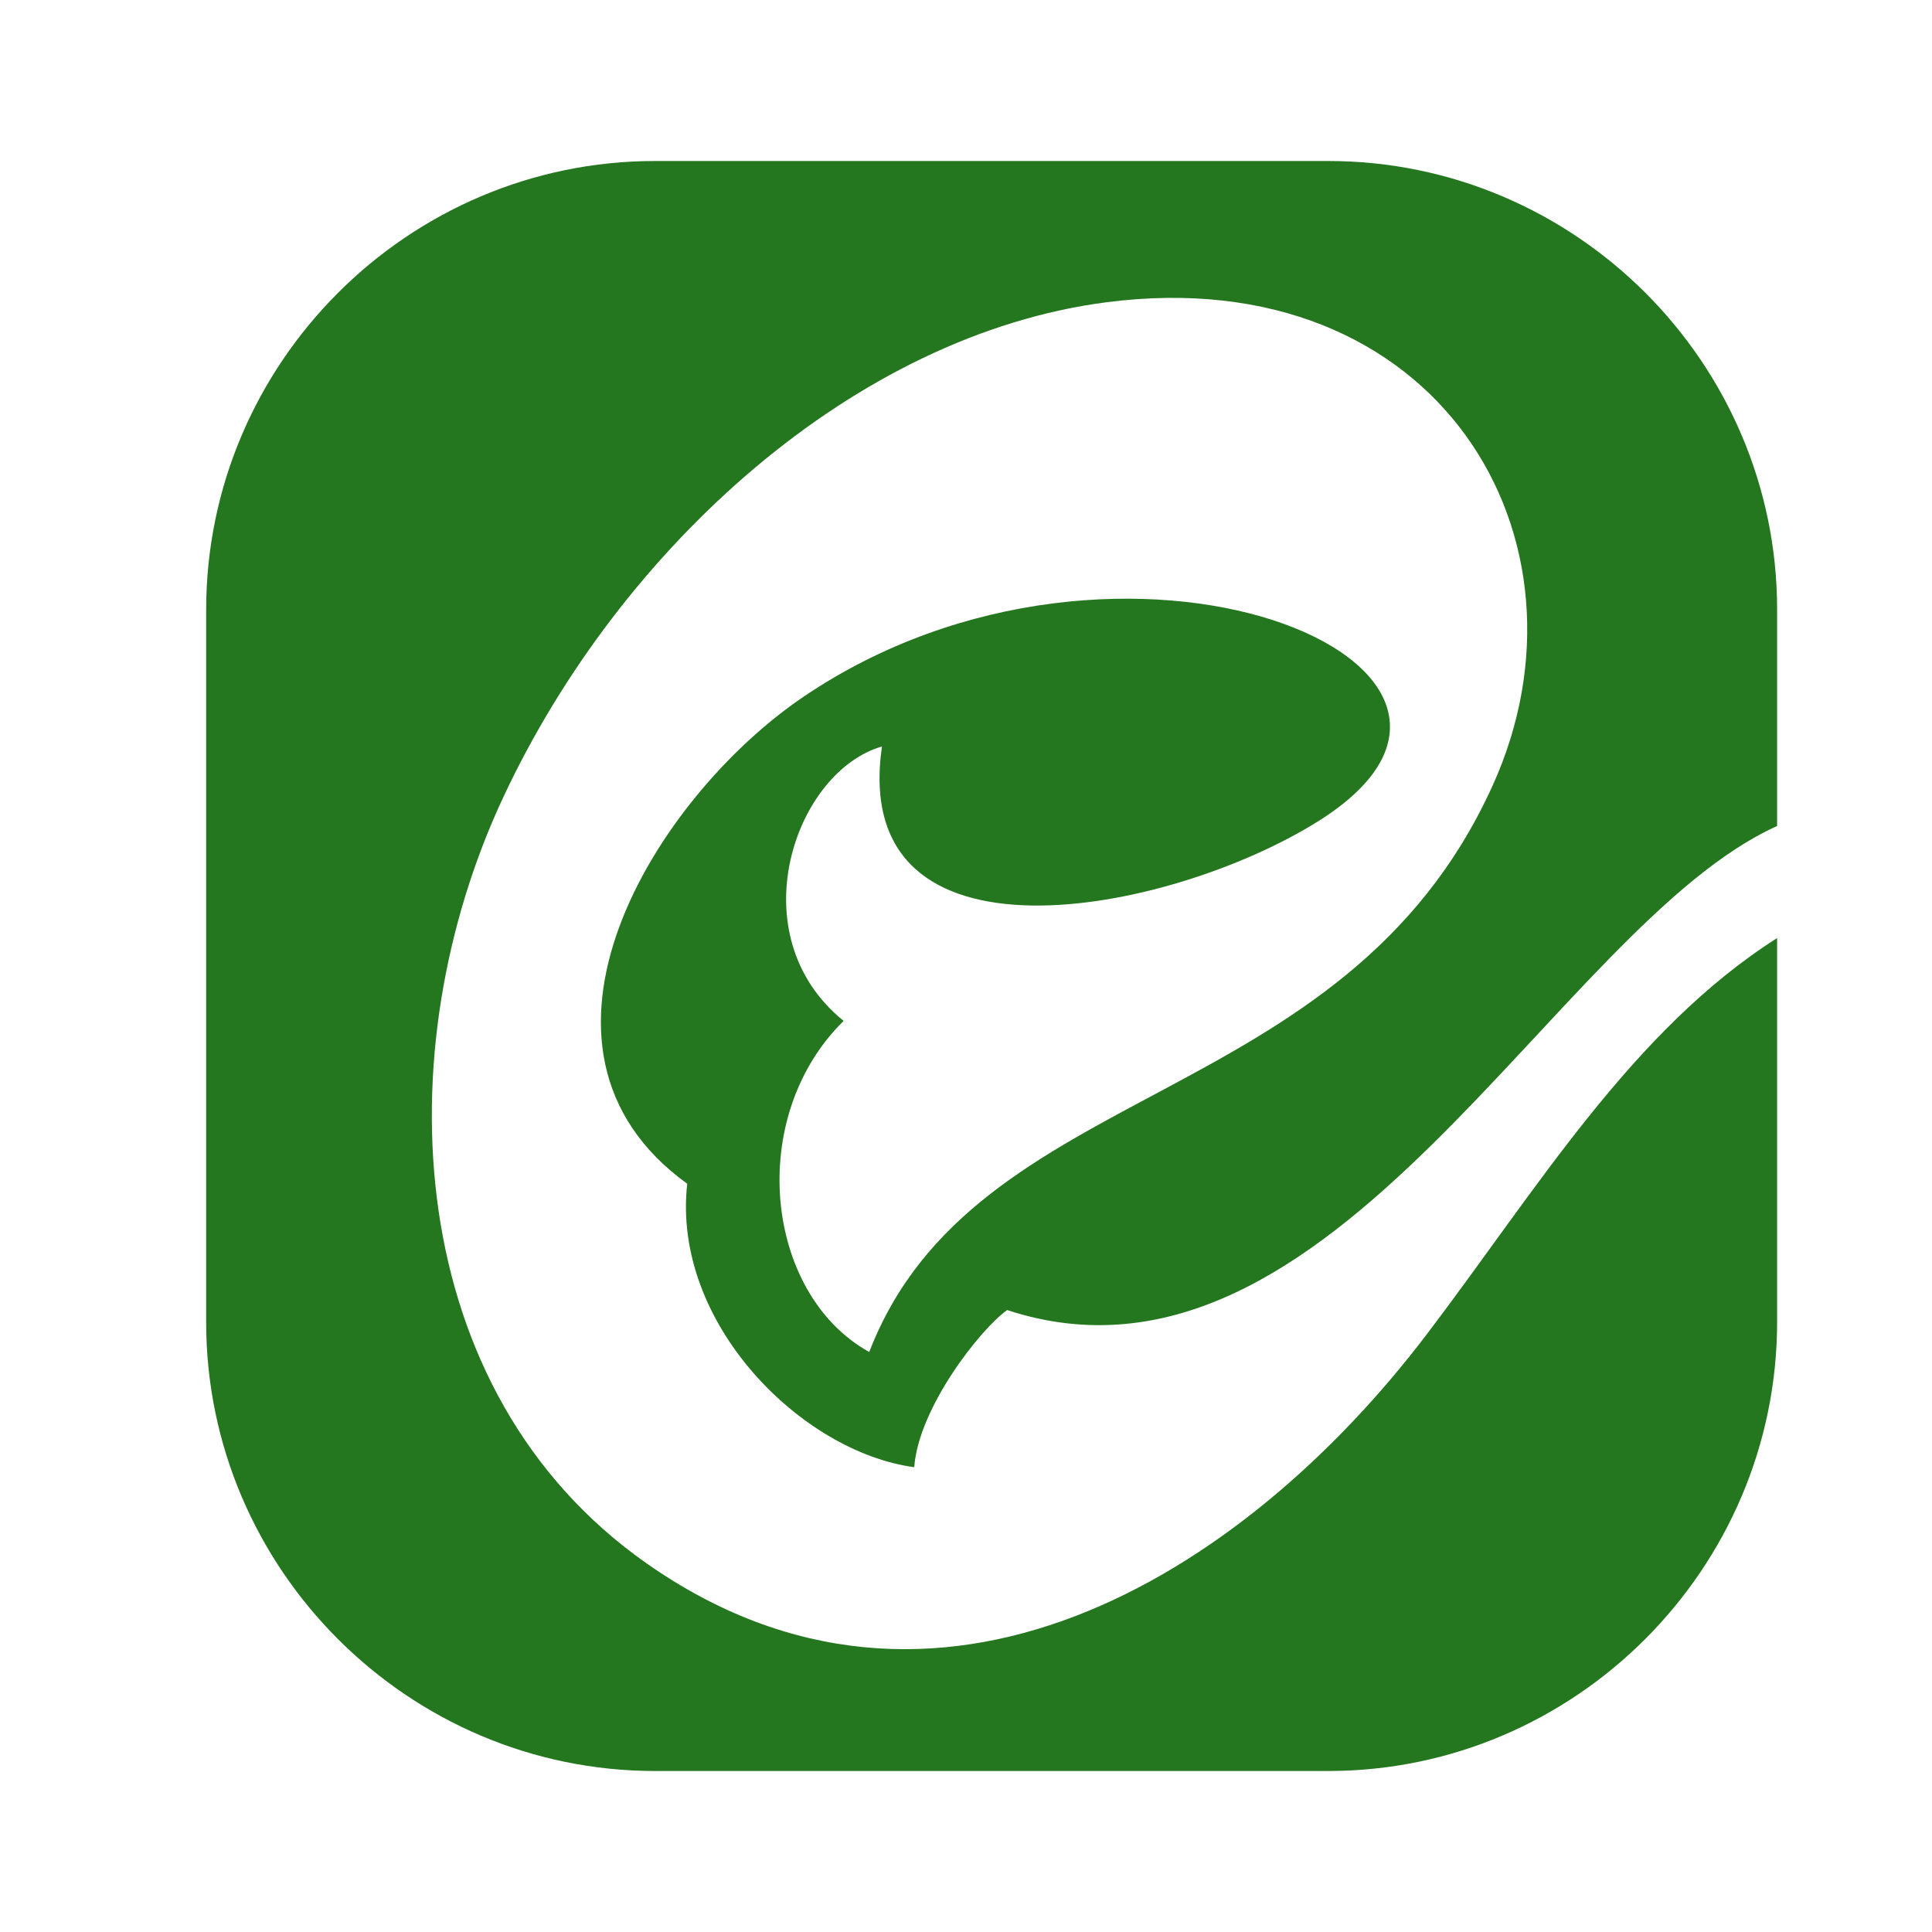 <svg width="24" height="24" viewBox="0 0 24 24" fill="none" xmlns="http://www.w3.org/2000/svg">
<path fill-rule="evenodd" clip-rule="evenodd" d="M8.137 2H16.5C19.567 2 22.076 4.505 22.076 7.572V10.261C19.327 11.497 16.553 17.601 12.511 16.274C12.178 16.511 11.411 17.486 11.357 18.226C9.957 18.039 8.343 16.435 8.537 14.705C6.207 13.02 8.131 9.909 9.979 8.657C13.938 5.973 19.435 8.281 16.378 10.2C14.518 11.367 10.542 12.138 10.956 9.273C9.865 9.588 9.167 11.622 10.48 12.682C9.263 13.877 9.497 16.074 10.798 16.795C12.113 13.388 16.69 13.833 18.539 9.765C19.931 6.706 17.868 3.22 13.743 3.755C10.631 4.159 7.713 6.785 6.254 9.899C4.774 13.059 4.994 17.29 8.034 19.422C11.611 21.931 15.421 19.608 17.727 16.571C19.087 14.781 20.275 12.798 22.076 11.653V16.421C22.076 19.487 19.567 22 16.5 22H8.137C5.07 22 2.561 19.491 2.561 16.424V7.576C2.561 4.509 5.07 2 8.137 2V2Z" fill="#24771F"/>
</svg>
